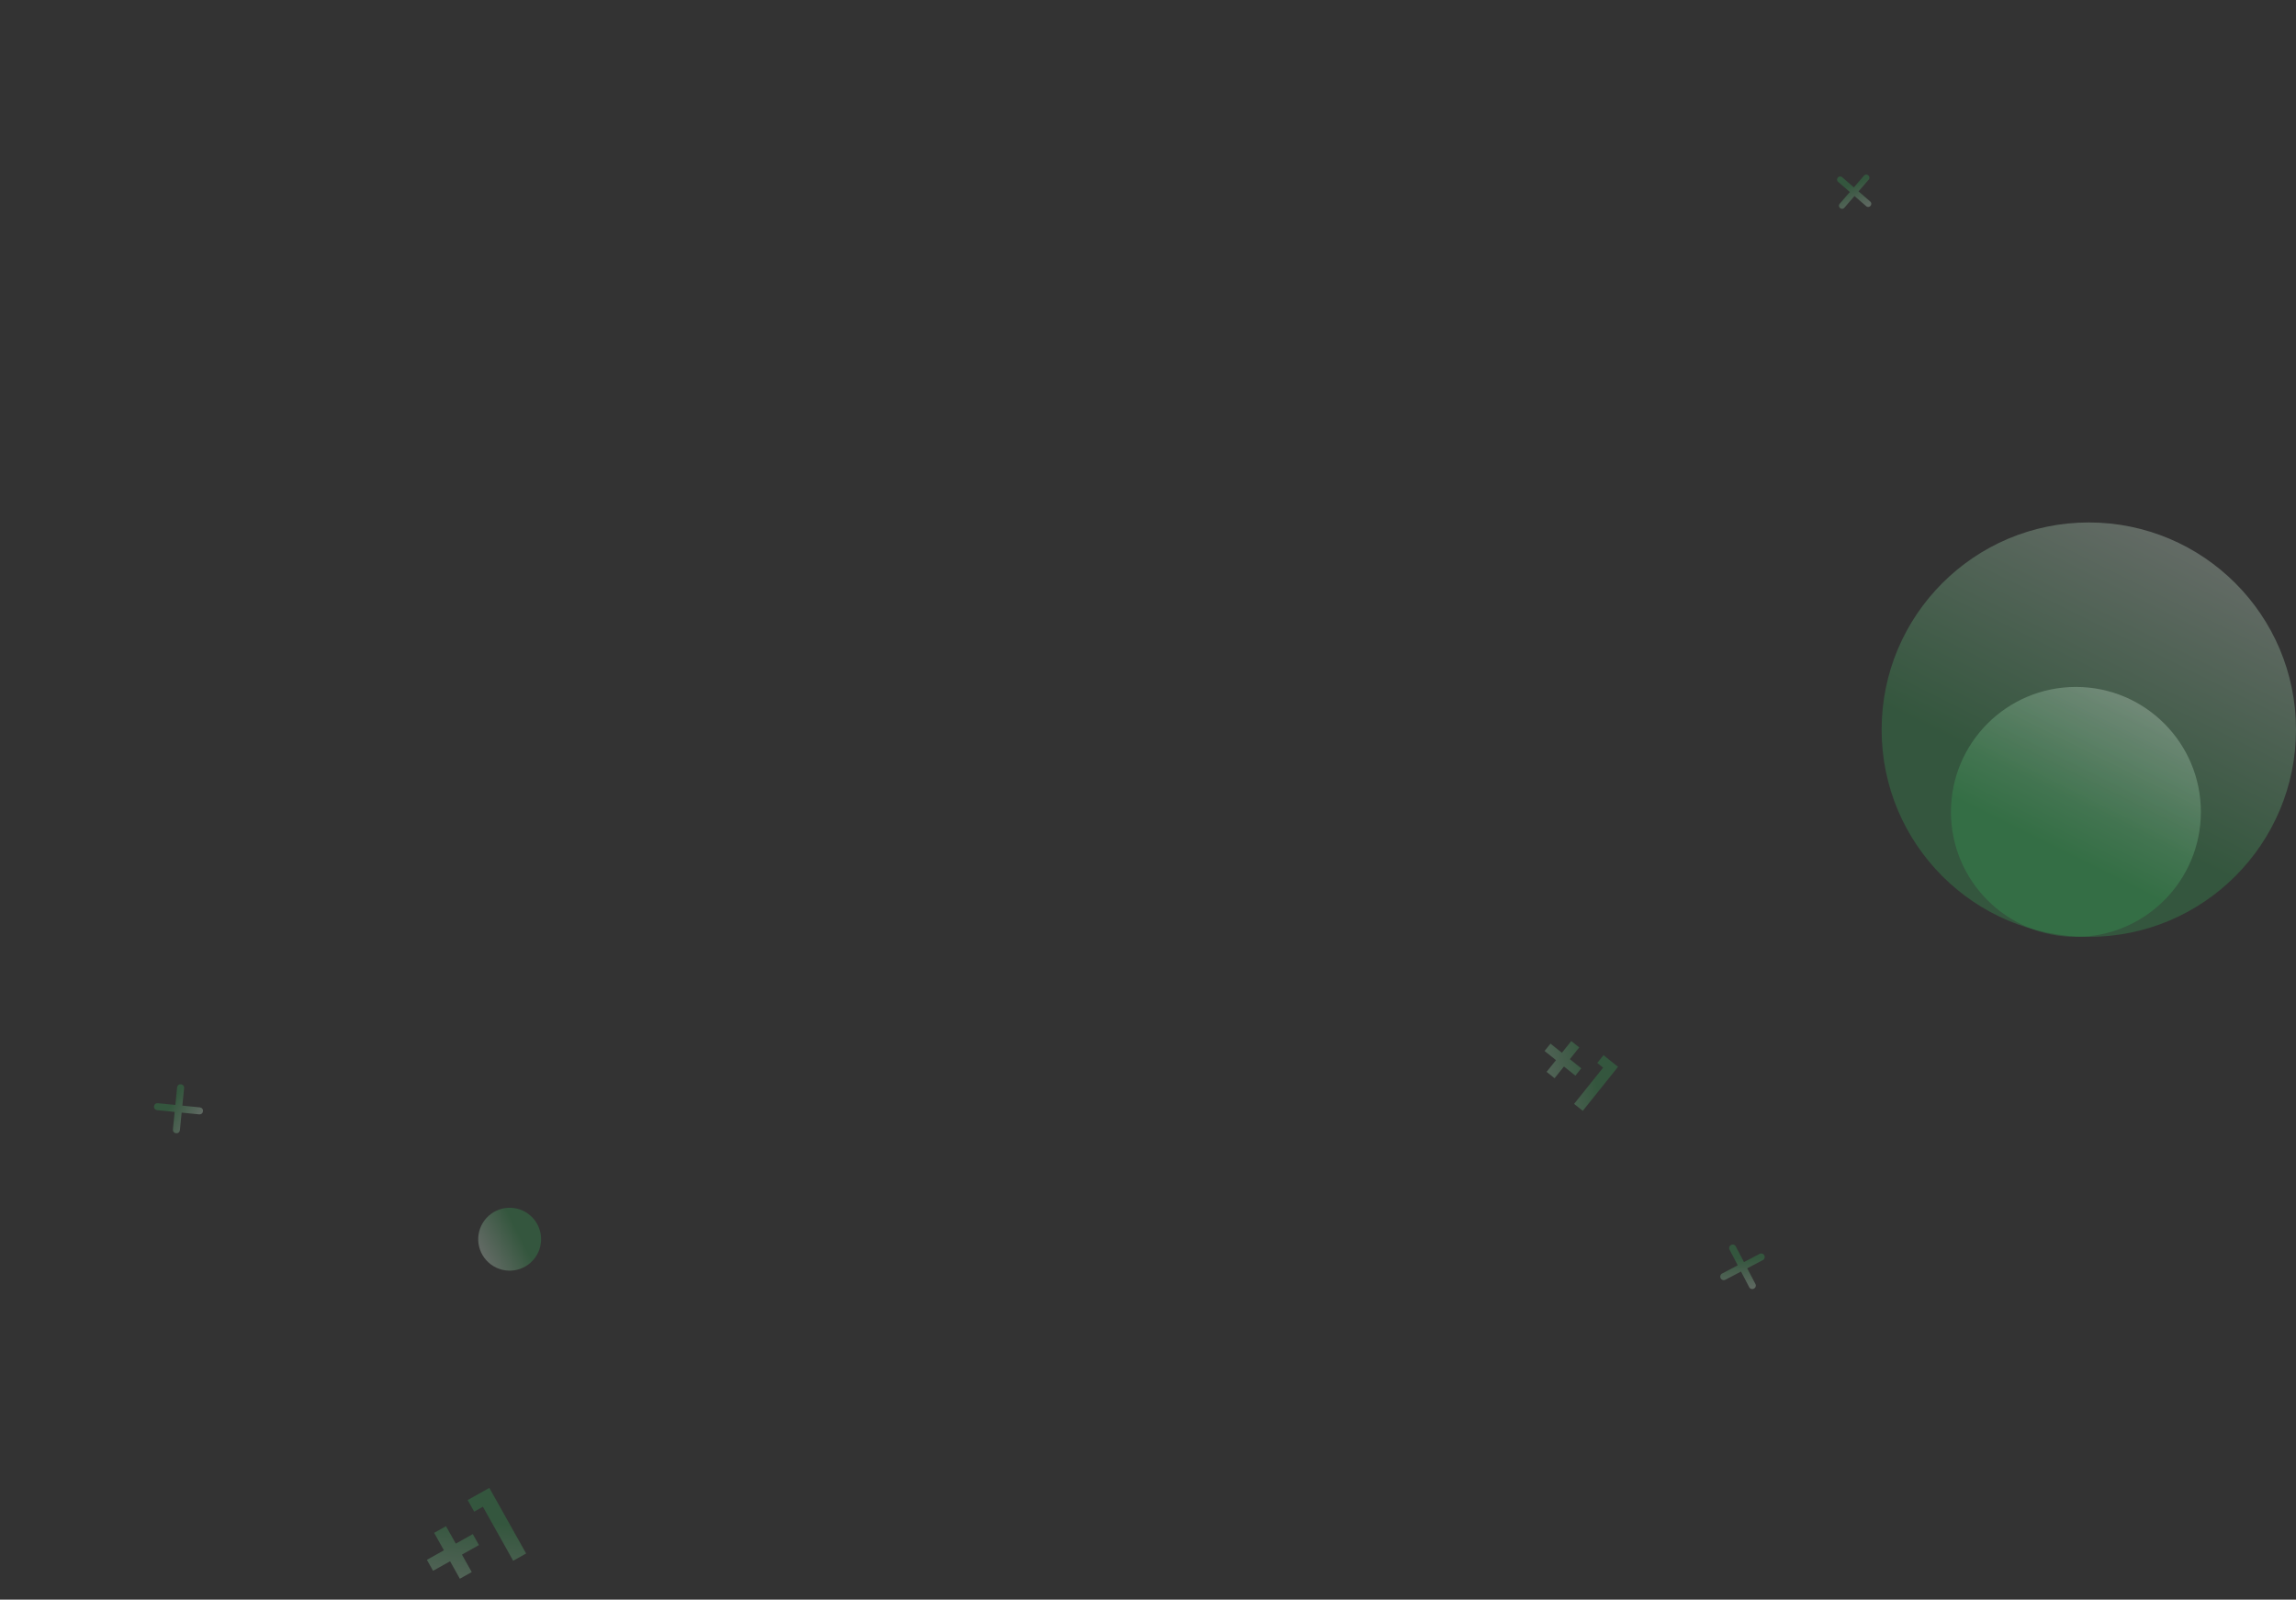 <svg xmlns="http://www.w3.org/2000/svg" width="1424" height="992" fill="none"><rect width="100%" height="100%" fill="#333333" stroke="none"/><circle cx="1295.5" cy="452.5" r="128.5" fill="url(#a)" fill-opacity=".3" transform="rotate(180 1295.5 452.5)"/><circle cx="1287.5" cy="503.5" r="77.5" fill="url(#b)" fill-opacity=".3" transform="rotate(180 1287.5 503.5)"/><path fill="url(#c)" fill-opacity=".3" d="M1087.79 799.13c-.55.286-1.1.341-1.67.164a2.087 2.087 0 0 1-1.27-1.084l-5.06-9.659-9.66 5.061c-.55.287-1.11.342-1.67.165-.56-.176-.99-.538-1.28-1.085-.28-.547-.34-1.103-.16-1.668.17-.564.54-.989 1.08-1.276l9.66-5.06-5.06-9.659c-.28-.548-.34-1.104-.16-1.669.17-.563.53-.988 1.08-1.275.55-.287 1.11-.343 1.67-.167.56.177.99.539 1.28 1.087l5.06 9.658 9.66-5.06c.54-.287 1.1-.342 1.66-.166.57.176.99.538 1.28 1.086.29.547.34 1.102.16 1.666-.17.565-.53.991-1.08 1.277l-9.66 5.061 5.06 9.659c.29.547.34 1.102.17 1.666-.18.565-.54.991-1.09 1.278z"/><path fill="url(#d)" fill-opacity=".3" d="M125.897 689.123c-.061.615-.321 1.11-.779 1.483-.457.375-.993.532-1.608.471l-10.85-1.083-1.083 10.85c-.061.615-.321 1.11-.779 1.485-.457.374-.993.53-1.607.469-.615-.062-1.11-.321-1.486-.777-.373-.458-.529-.995-.468-1.61l1.083-10.85-10.85-1.083c-.615-.061-1.11-.321-1.485-.78-.374-.456-.53-.992-.469-1.607.061-.615.32-1.11.777-1.485.458-.373.995-.53 1.61-.468l10.85 1.083 1.083-10.851c.061-.615.32-1.109.777-1.483.458-.375.995-.532 1.61-.47.615.061 1.109.321 1.482.779.376.457.533.993.471 1.608l-1.083 10.85 10.851 1.083c.614.061 1.109.32 1.483.777.375.458.531.995.47 1.609z"/><path fill="url(#e)" fill-opacity=".3" d="M1160.09 127.645c-.35.409-.79.632-1.31.668a1.82 1.82 0 0 1-1.38-.476l-7.23-6.261-6.26 7.224c-.35.409-.79.632-1.31.669-.52.037-.98-.122-1.39-.477-.41-.354-.63-.79-.67-1.307-.03-.517.13-.98.48-1.39l6.26-7.223-7.22-6.262a1.861 1.861 0 0 1-.67-1.309c-.04-.516.12-.978.48-1.388a1.84 1.84 0 0 1 1.3-.67c.52-.036.98.123 1.39.478l7.23 6.261 6.26-7.224a1.84 1.84 0 0 1 1.3-.669c.52-.037.99.122 1.39.477.41.355.64.79.67 1.307.04.517-.12.98-.47 1.39l-6.26 7.224 7.22 6.261c.41.355.63.79.67 1.306.04.518-.12.982-.48 1.391z"/><circle cx="316.1" cy="768.5" r="19.5" fill="url(#f)" fill-opacity=".3" transform="rotate(36.553 316.1 768.5)"/><path fill="url(#g)" fill-opacity=".3" d="m297.053 958.173-10.549 5.918 6.074 10.829-7.368 4.132-6.074-10.828-10.55 5.917-3.82-6.809 10.55-5.918-6.074-10.829 7.368-4.133 6.074 10.829 10.55-5.918 3.819 6.81zm-2.972-20.714-4.039-7.2 13.452-7.546 22.825 40.692-8.038 4.508-18.786-33.491-5.414 3.037z"/><path fill="url(#h)" fill-opacity=".3" d="m977.066 667.078-7.079-5.673-5.823 7.267-4.944-3.963 5.823-7.266-7.079-5.674 3.662-4.569 7.079 5.673 5.824-7.266 4.944 3.962-5.824 7.267 7.079 5.673-3.662 4.569zm13.569-7.887 3.872-4.831 9.023 7.234-21.879 27.305-5.393-4.322 18.01-22.474-3.633-2.912z"/><defs><linearGradient id="a" x1="1374" x2="1274.45" y1="442.5" y2="641.898" gradientUnits="userSpaceOnUse"><stop stop-color="#35A755"/><stop offset="1" stop-color="#fff"/></linearGradient><linearGradient id="b" x1="1334.84" x2="1274.8" y1="497.469" y2="617.729" gradientUnits="userSpaceOnUse"><stop stop-color="#35A755"/><stop offset="1" stop-color="#fff"/></linearGradient><linearGradient id="c" x1="1088.42" x2="1088.93" y1="780.227" y2="806.699" gradientUnits="userSpaceOnUse"><stop stop-color="#35A755"/><stop offset="1" stop-color="#fff"/></linearGradient><linearGradient id="d" x1="110.451" x2="132.848" y1="678.21" y2="692.331" gradientUnits="userSpaceOnUse"><stop stop-color="#35A755"/><stop offset="1" stop-color="#fff"/></linearGradient><linearGradient id="e" x1="1154.55" x2="1163.45" y1="112.019" y2="133.456" gradientUnits="userSpaceOnUse"><stop stop-color="#35A755"/><stop offset="1" stop-color="#fff"/></linearGradient><linearGradient id="f" x1="328.012" x2="312.905" y1="766.983" y2="797.242" gradientUnits="userSpaceOnUse"><stop stop-color="#35A755"/><stop offset="1" stop-color="#fff"/></linearGradient><linearGradient id="g" x1="307.721" x2="299.431" y1="944.329" y2="1019.55" gradientUnits="userSpaceOnUse"><stop stop-color="#35A755"/><stop offset="1" stop-color="#fff"/></linearGradient><linearGradient id="h" x1="989.846" x2="935.264" y1="670.091" y2="685.307" gradientUnits="userSpaceOnUse"><stop stop-color="#35A755"/><stop offset="1" stop-color="#fff"/></linearGradient></defs></svg>